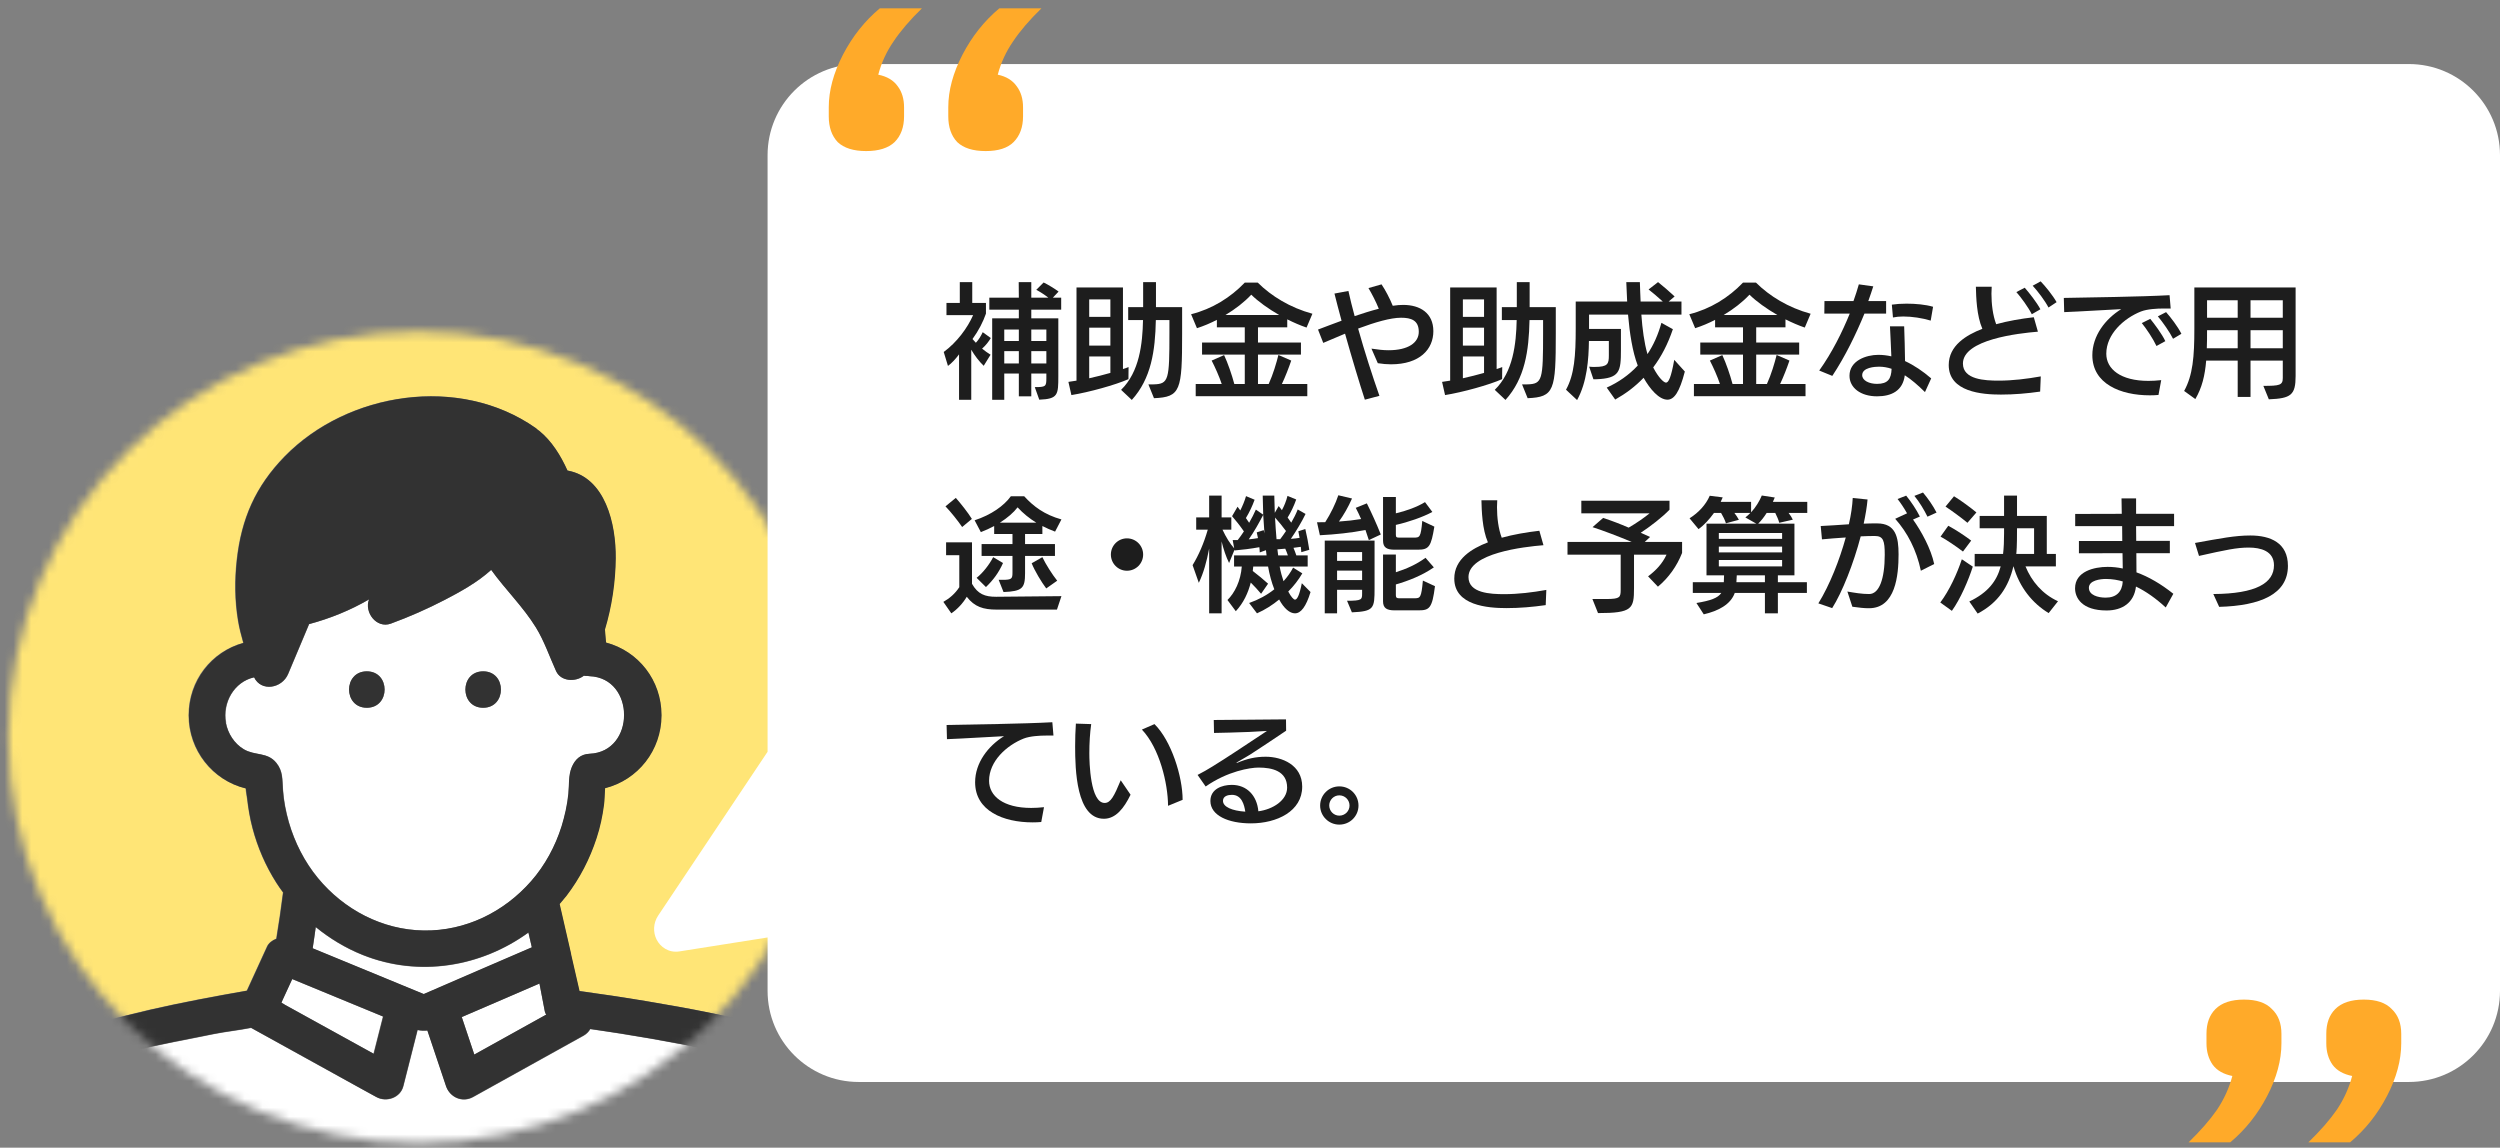 <svg width="281" height="129" viewBox="0 0 281 129" fill="none" xmlns="http://www.w3.org/2000/svg">
<rect x="0" y="0" width="281" height="129" fill="#808080" stroke="none"/>
<mask id="mask0_2313_3822" style="mask-type:alpha" maskUnits="userSpaceOnUse" x="0" y="37" width="94" height="92">
<ellipse cx="47.046" cy="82.86" rx="46.108" ry="45.609" fill="#D9D9D9"/>
</mask>
<g mask="url(#mask0_2313_3822)">
<path d="M-8.262 97.453C-6.952 105.516 -3.821 113.047 0.689 119.596C0.924 119.364 1.158 119.133 1.407 118.928C2.814 117.768 4.634 117.113 6.331 116.499C13.186 114.03 20.538 112.597 27.724 111.342C28.483 109.691 29.241 108.026 30 106.376C30.179 105.994 30.579 105.68 31.034 105.502C31.324 103.77 31.572 102.037 31.793 100.304C31.531 99.949 31.269 99.581 31.034 99.213C29.834 97.33 28.924 95.228 28.358 93.073C28.069 91.981 27.89 90.862 27.752 89.744C27.71 89.43 27.614 88.993 27.6 88.611C23.862 87.711 21.186 84.354 21.186 80.398C21.186 76.441 23.738 73.262 27.324 72.252C27.09 71.42 26.869 70.588 26.731 69.742C26.358 67.49 26.345 65.198 26.593 62.934C27.103 58.308 28.689 54.679 31.972 51.295C39.048 44.05 51.614 42.086 60.165 48.089C60.248 48.144 60.317 48.212 60.386 48.28C60.455 48.321 60.524 48.362 60.579 48.416C62 49.562 63.007 51.2 63.752 52.878C68.014 53.642 69.227 58.895 69.172 62.756C69.145 65.389 68.745 68.132 67.958 70.751C68 71.243 68.041 71.734 68.083 72.211C71.724 73.18 74.317 76.482 74.317 80.384C74.317 84.286 71.669 87.656 67.972 88.584C67.917 89.225 67.917 89.894 67.848 90.48C67.669 91.736 67.407 92.977 67.02 94.192C66.262 96.525 65.131 98.721 63.641 100.672C63.393 101 63.131 101.3 62.869 101.6C63.283 103.428 63.71 105.243 64.124 107.071C64.124 107.099 64.138 107.112 64.138 107.126C64.138 107.181 64.165 107.235 64.165 107.303C64.483 108.668 64.786 110.018 65.103 111.383C67.6 111.724 70.11 112.106 72.593 112.515C77.476 113.334 82.372 114.248 87.145 115.585C89.31 116.199 91.931 116.881 93.972 118.191C94.151 117.905 94.331 117.632 94.51 117.345C106.593 97.603 104.786 71.556 89.862 53.751C74.883 35.85 49.669 29.042 27.545 37.037C5.779 44.91 -8.828 66.003 -8.924 88.816C-8.924 91.708 -8.717 94.601 -8.262 97.453Z" fill="#FFE576"/>
<path d="M59.779 106.498C59.655 105.939 59.517 105.379 59.393 104.834C54.097 108.681 47.103 109.896 40.745 107.344C38.828 106.58 37.062 105.502 35.49 104.22C35.393 105.025 35.269 105.816 35.145 106.607C39.31 108.327 43.462 110.032 47.628 111.751C51.683 110.005 55.738 108.258 59.779 106.498Z" fill="white"/>
<path d="M91.669 121.603C91.669 121.603 91.572 121.548 91.531 121.521C90.897 121.18 90.303 120.934 89.683 120.702C87.71 119.979 85.683 119.42 83.655 118.915C79.09 117.783 74.455 116.95 69.821 116.2C68.676 116.009 67.517 115.845 66.359 115.681C66.193 115.968 65.945 116.227 65.641 116.404C65.117 116.691 64.593 116.991 64.069 117.278C60.441 119.297 56.814 121.303 53.186 123.322C51.972 123.99 50.566 123.363 50.152 122.094C49.448 120.006 48.759 117.919 48.055 115.845C47.669 115.886 47.31 115.872 46.952 115.791L45.352 122.094C45.021 123.404 43.448 123.95 42.317 123.322C41.724 122.994 41.145 122.667 40.552 122.353C36.441 120.088 32.331 117.823 28.234 115.545C26.869 115.818 25.434 115.968 24.124 116.227C18.041 117.455 11.448 118.56 5.765 121.139C5.297 121.357 4.841 121.589 4.386 121.862C4.248 121.944 4.179 121.985 4.165 121.998C4.041 122.108 3.917 122.217 3.807 122.353C3.628 122.585 3.448 122.817 3.283 123.063C11.324 133.05 22.759 140.281 35.821 142.915C56.952 147.171 78.979 138.535 91.697 121.616L91.669 121.603Z" fill="white"/>
<path d="M43.048 114.262C39.641 112.857 36.234 111.451 32.828 110.046C32.51 110.728 32.207 111.397 31.89 112.079C31.793 112.283 31.71 112.502 31.614 112.706C31.724 112.761 31.834 112.829 31.931 112.884C35.283 114.726 38.621 116.581 41.972 118.423C42.331 117.031 42.676 115.64 43.035 114.235L43.048 114.262Z" fill="white"/>
<path d="M53.311 118.531C56 117.031 58.69 115.543 61.394 114.043C61.338 113.933 61.269 113.838 61.242 113.702C61.035 112.651 60.842 111.6 60.635 110.55C59.283 111.136 57.931 111.71 56.593 112.296C55.035 112.965 53.462 113.647 51.904 114.316C52.373 115.721 52.842 117.113 53.311 118.518V118.531Z" fill="white"/>
<path d="M25.407 81.243C25.627 82.457 26.345 83.576 27.421 84.217C28.689 84.968 30.082 84.504 31.076 85.746C31.834 86.687 31.738 87.628 31.82 88.761C31.903 90.002 32.151 91.23 32.483 92.417C33.131 94.682 34.234 96.865 35.752 98.694C38.676 102.241 42.993 104.533 47.655 104.588C52.345 104.656 56.676 102.514 59.724 99.035C61.282 97.261 62.441 95.105 63.145 92.868C63.517 91.694 63.793 90.466 63.903 89.238C64 88.215 63.889 87.192 64.289 86.223C64.648 85.35 65.282 84.763 66.289 84.722C71.462 84.517 71.462 76.208 66.289 76.004C66.207 76.004 66.138 75.99 66.069 75.977C65.917 75.977 65.779 75.977 65.641 75.949C64.717 76.686 63.062 76.604 62.524 75.431C61.793 73.821 61.186 72.033 60.262 70.533C58.814 68.186 56.814 66.262 55.227 64.052C53.696 65.457 51.738 66.521 50.041 67.408C48.083 68.431 46.027 69.332 43.945 70.096C42.317 70.683 40.924 68.8 41.503 67.367C39.407 68.595 37.103 69.523 34.758 70.151C33.972 72.02 33.186 73.889 32.4 75.758C31.71 77.382 29.379 77.791 28.579 76.127C26.345 76.631 25.007 78.965 25.434 81.229L25.407 81.243ZM54.317 75.458C56.979 75.458 56.979 79.551 54.317 79.551C51.655 79.551 51.655 75.458 54.317 75.458ZM41.241 75.458C43.903 75.458 43.903 79.551 41.241 79.551C38.579 79.551 38.579 75.458 41.241 75.458Z" fill="white"/>
<path d="M54.304 79.552C56.966 79.552 56.966 75.459 54.304 75.459C51.642 75.459 51.642 79.552 54.304 79.552Z" fill="#323232"/>
<path d="M41.227 79.552C43.89 79.552 43.89 75.459 41.227 75.459C38.565 75.459 38.565 79.552 41.227 79.552Z" fill="#323232"/>
<path d="M26.441 144.537C49.89 153.01 77.131 145.642 92.979 126.582C109.007 107.317 111.2 79.374 98.014 58.008C84.966 36.873 59.448 25.918 34.924 30.747C10.773 35.495 -8.593 55.47 -12.317 79.552C-12.786 82.621 -13.048 85.719 -13.062 88.816C-12.966 113.552 2.924 136.037 26.441 144.537ZM27.545 37.037C49.669 29.042 74.897 35.85 89.903 53.765C104.828 71.57 106.635 97.616 94.552 117.359C94.373 117.645 94.193 117.918 94.014 118.205C91.972 116.895 89.352 116.213 87.186 115.599C82.414 114.262 77.517 113.347 72.635 112.529C70.138 112.106 67.641 111.737 65.145 111.396C64.828 110.032 64.524 108.681 64.207 107.317C64.207 107.262 64.179 107.208 64.179 107.139C64.179 107.112 64.166 107.099 64.166 107.085C63.752 105.257 63.324 103.442 62.91 101.614C63.172 101.314 63.434 101 63.683 100.686C65.172 98.735 66.303 96.538 67.062 94.205C67.462 92.991 67.724 91.763 67.89 90.494C67.972 89.907 67.972 89.239 68.014 88.597C71.71 87.67 74.359 84.341 74.359 80.397C74.359 76.454 71.766 73.194 68.124 72.225C68.083 71.734 68.041 71.242 68 70.765C68.786 68.159 69.186 65.403 69.214 62.77C69.255 58.908 68.055 53.656 63.793 52.892C63.035 51.213 62.028 49.576 60.621 48.43C60.552 48.375 60.483 48.348 60.428 48.294C60.359 48.225 60.29 48.157 60.207 48.102C51.655 42.099 39.09 44.064 32.014 51.309C28.717 54.679 27.145 58.322 26.634 62.947C26.386 65.212 26.4 67.504 26.773 69.755C26.91 70.601 27.131 71.433 27.366 72.266C23.779 73.262 21.228 76.536 21.228 80.411C21.228 84.286 23.904 87.724 27.641 88.625C27.669 89.02 27.766 89.443 27.793 89.757C27.917 90.876 28.11 91.995 28.4 93.086C28.966 95.242 29.876 97.343 31.076 99.226C31.31 99.608 31.573 99.963 31.834 100.318C31.614 102.05 31.366 103.783 31.076 105.516C30.621 105.693 30.207 106.007 30.041 106.389C29.283 108.04 28.524 109.704 27.766 111.355C20.579 112.624 13.228 114.057 6.372 116.513C4.676 117.127 2.855 117.782 1.448 118.941C1.2 119.146 0.966 119.378 0.731 119.61C-3.765 113.061 -6.896 105.529 -8.221 97.466C-8.69 94.614 -8.883 91.722 -8.883 88.829C-8.828 66.003 5.779 44.91 27.545 37.037ZM35.793 142.886C22.731 140.253 11.297 133.008 3.255 123.035C3.435 122.803 3.6 122.557 3.779 122.325C3.89 122.189 4.014 122.079 4.138 121.97C4.166 121.957 4.221 121.916 4.359 121.834C4.8 121.561 5.255 121.329 5.738 121.111C11.421 118.532 18.014 117.427 24.097 116.199C25.407 115.94 26.855 115.79 28.207 115.517C32.317 117.782 36.428 120.047 40.524 122.325C41.117 122.653 41.697 122.98 42.29 123.294C43.434 123.921 44.993 123.376 45.324 122.066L46.924 115.762C47.283 115.831 47.641 115.858 48.028 115.817C48.731 117.904 49.421 119.992 50.124 122.066C50.552 123.321 51.959 123.962 53.159 123.294C56.786 121.274 60.414 119.269 64.041 117.25C64.566 116.963 65.09 116.663 65.614 116.376C65.917 116.199 66.166 115.953 66.331 115.653C67.49 115.817 68.635 115.994 69.793 116.172C74.428 116.922 79.062 117.754 83.628 118.887C85.669 119.392 87.683 119.951 89.655 120.674C90.276 120.906 90.869 121.152 91.504 121.493C91.559 121.52 91.6 121.547 91.641 121.575C78.924 138.493 56.883 147.13 35.766 142.873L35.793 142.886ZM28.552 76.127C29.352 77.791 31.683 77.382 32.373 75.759C33.159 73.889 33.945 72.02 34.731 70.151C37.076 69.523 39.379 68.596 41.476 67.368C40.91 68.8 42.303 70.683 43.917 70.096C46 69.332 48.041 68.432 50.014 67.409C51.697 66.535 53.669 65.457 55.2 64.052C56.786 66.262 58.786 68.186 60.234 70.533C61.159 72.034 61.766 73.821 62.497 75.431C63.035 76.605 64.676 76.686 65.614 75.95C65.752 75.977 65.903 75.977 66.041 75.977C66.11 75.977 66.179 76.004 66.262 76.004C71.434 76.209 71.434 84.518 66.262 84.723C65.255 84.763 64.635 85.35 64.262 86.223C63.862 87.192 63.986 88.215 63.876 89.239C63.752 90.467 63.476 91.681 63.117 92.868C62.414 95.106 61.255 97.261 59.697 99.035C56.648 102.514 52.317 104.656 47.628 104.588C42.966 104.52 38.648 102.241 35.724 98.694C34.221 96.866 33.117 94.683 32.455 92.418C32.11 91.217 31.876 90.003 31.793 88.761C31.71 87.615 31.807 86.674 31.048 85.746C30.041 84.504 28.662 84.968 27.393 84.218C26.317 83.576 25.614 82.444 25.379 81.243C24.966 78.978 26.303 76.645 28.524 76.141L28.552 76.127ZM35.49 104.192C37.062 105.475 38.828 106.539 40.745 107.317C47.103 109.868 54.097 108.654 59.393 104.806C59.517 105.366 59.655 105.925 59.779 106.471C55.724 108.217 51.669 109.964 47.628 111.724C43.462 110.005 39.31 108.299 35.145 106.58C35.269 105.789 35.379 104.984 35.49 104.192ZM31.959 112.883C31.848 112.829 31.738 112.761 31.641 112.706C31.724 112.488 31.821 112.27 31.917 112.079C32.234 111.396 32.538 110.714 32.855 110.046C36.262 111.451 39.669 112.856 43.076 114.262C42.717 115.653 42.373 117.045 42.014 118.45C38.662 116.608 35.324 114.753 31.973 112.911L31.959 112.883ZM51.904 114.316C53.462 113.648 55.035 112.965 56.593 112.297C57.945 111.71 59.297 111.137 60.635 110.55C60.841 111.601 61.035 112.652 61.241 113.702C61.269 113.839 61.338 113.934 61.393 114.043C58.703 115.544 56.014 117.031 53.31 118.532C52.841 117.127 52.373 115.735 51.904 114.33V114.316Z" fill="#323232"/>
</g>
<path fill-rule="evenodd" clip-rule="evenodd" d="M96.522 8.906C91.806 8.906 87.984 12.729 87.984 17.445V85.016L75.401 103.853C74.969 104.499 75.399 105.363 76.097 105.252L87.984 103.372V111.368C87.984 116.083 91.806 119.906 96.522 119.906H270.754C275.469 119.906 279.292 116.083 279.292 111.368V17.445C279.292 12.729 275.469 8.906 270.754 8.906H96.522Z" fill="white"/>
<path d="M87.984 85.016L89.403 85.964L89.691 85.533V85.016H87.984ZM75.401 103.853L73.981 102.905L73.981 102.905L75.401 103.853ZM76.097 105.252L75.831 103.566L75.831 103.566L76.097 105.252ZM87.984 103.372H89.691V101.373L87.717 101.685L87.984 103.372ZM89.691 17.445C89.691 13.672 92.749 10.614 96.522 10.614V7.199C90.863 7.199 86.276 11.786 86.276 17.445H89.691ZM89.691 85.016V17.445H86.276V85.016H89.691ZM76.821 104.802L89.403 85.964L86.563 84.067L73.981 102.905L76.821 104.802ZM75.831 103.566C76.041 103.532 76.277 103.572 76.483 103.69C76.675 103.8 76.791 103.949 76.854 104.075C76.977 104.322 76.957 104.599 76.821 104.802L73.981 102.905C73.414 103.754 73.392 104.785 73.797 105.597C74.212 106.432 75.159 107.13 76.364 106.939L75.831 103.566ZM87.717 101.685L75.831 103.566L76.364 106.939L88.25 105.059L87.717 101.685ZM89.691 111.368V103.372H86.276V111.368H89.691ZM96.522 118.199C92.749 118.199 89.691 115.14 89.691 111.368H86.276C86.276 117.027 90.863 121.614 96.522 121.614V118.199ZM270.754 118.199H96.522V121.614H270.754V118.199ZM277.585 111.368C277.585 115.14 274.526 118.199 270.754 118.199V121.614C276.413 121.614 281 117.027 281 111.368H277.585ZM277.585 17.445V111.368H281V17.445H277.585ZM270.754 10.614C274.526 10.614 277.585 13.672 277.585 17.445H281C281 11.786 276.413 7.199 270.754 7.199V10.614ZM96.522 10.614H270.754V7.199H96.522V10.614Z" fill="white"/>
<path d="M152.695 90.545C152.695 91.721 151.743 92.687 150.539 92.687C149.349 92.687 148.383 91.721 148.383 90.545C148.383 89.355 149.349 88.389 150.539 88.389C151.743 88.389 152.695 89.355 152.695 90.545ZM151.687 90.545C151.687 89.915 151.183 89.397 150.539 89.397C149.909 89.397 149.405 89.915 149.405 90.531C149.405 91.161 149.909 91.679 150.539 91.679C151.183 91.679 151.687 91.161 151.687 90.545Z" fill="#1D1D1D"/>
<path d="M144.547 80.857L144.561 82.131C143.637 82.775 140.893 84.567 140.893 84.567C140.305 84.973 139.479 85.407 139.031 85.687C138.989 85.715 138.975 85.743 138.975 85.743C138.975 85.757 138.975 85.757 138.989 85.757C139.017 85.757 139.045 85.757 139.059 85.743C140.165 85.281 141.117 85.057 142.265 85.057C144.099 85.057 146.367 85.981 146.367 88.417C146.367 91.189 143.525 92.547 140.599 92.547C138.065 92.547 136.049 91.665 136.049 90.027C136.049 88.697 137.337 88.221 138.457 88.221C140.137 88.221 141.285 89.411 141.439 91.189C143.063 90.979 144.673 89.957 144.673 88.529C144.673 86.653 142.979 86.275 141.467 86.275C140.515 86.275 137.981 86.681 135.517 88.403L134.607 87.101C135.153 86.821 135.755 86.485 136.287 86.149C137.715 85.281 140.585 83.363 140.585 83.363C141.047 83.055 142.405 82.159 142.405 82.159C142.405 82.159 140.641 82.257 140.403 82.271C139.339 82.327 136.987 82.369 136.455 82.383L136.427 80.927L144.547 80.857ZM139.969 91.231C139.857 90.475 139.577 89.341 138.471 89.341C138.037 89.341 137.463 89.467 137.463 90.013C137.463 90.699 138.485 91.133 139.969 91.231Z" fill="#1D1D1D"/>
<path d="M125.969 87.703L127.075 89.327C126.333 90.853 125.409 92.029 124.079 92.029C120.971 92.029 120.845 86.485 120.845 83.881C120.845 83.027 120.873 82.173 120.929 81.333L122.651 81.389C122.511 82.369 122.441 83.531 122.441 84.651C122.441 85.673 122.539 90.251 124.163 90.251C124.835 90.251 125.227 89.495 125.969 87.703ZM132.927 89.901L131.289 90.573C131.275 88.039 130.323 84.077 128.349 82.005L129.763 81.389C131.653 83.251 132.927 87.283 132.927 89.901Z" fill="#1D1D1D"/>
<path d="M117.345 90.727L117.037 92.393C116.715 92.421 116.393 92.435 116.071 92.435C112.753 92.435 109.603 91.133 109.603 87.927C109.603 85.743 111.059 83.853 112.851 82.747C111.087 82.831 108.315 83.013 106.439 83.083L106.397 81.487C109.141 81.431 114.993 81.361 118.283 81.179L118.409 82.677H117.583C116.897 82.677 115.777 82.733 115.063 83.013C113.159 83.769 111.171 85.547 111.171 87.759C111.171 89.481 112.781 90.811 115.903 90.811C116.351 90.811 116.841 90.783 117.345 90.727Z" fill="#1D1D1D"/>
<path d="M249.435 68.211L248.777 66.769C253.579 66.741 255.595 65.537 255.595 63.535C255.595 61.925 254.083 61.547 252.767 61.547C251.395 61.547 250.177 61.813 247.167 62.485L246.719 61.029C249.589 60.511 251.227 60.189 252.935 60.189C255.203 60.189 257.163 61.015 257.163 63.605C257.163 66.783 254.083 68.085 249.435 68.211Z" fill="#1D1D1D"/>
<path d="M244.283 66.741L243.429 68.281C242.337 67.273 241.217 66.475 240.083 65.929C239.873 67.749 238.543 68.617 236.779 68.617C233.993 68.617 233.237 67.189 233.237 66.125C233.237 64.221 235.393 63.717 236.891 63.717C237.451 63.717 238.011 63.773 238.599 63.899C238.599 63.661 238.571 62.499 238.571 62.177L233.671 62.191V60.805H238.543C238.543 60.539 238.529 59.391 238.529 59.139H233.251V57.767L238.487 57.753C238.473 56.997 238.459 56.367 238.459 56.017H240.097V57.753H244.367V59.139H240.097C240.097 59.391 240.111 60.525 240.111 60.791H243.891V62.177H240.125C240.125 62.821 240.125 63.647 240.139 64.333C241.497 64.823 242.897 65.635 244.283 66.741ZM238.599 65.355C238.081 65.201 237.437 65.075 236.709 65.075C236.121 65.075 234.791 65.215 234.791 66.069C234.791 66.895 235.813 67.175 236.681 67.175C237.885 67.175 238.529 66.517 238.599 65.355Z" fill="#1D1D1D"/>
<path d="M231.319 67.581L230.269 68.911C228.449 67.819 226.979 65.999 226.321 63.661H226.307C225.761 65.929 224.627 67.735 222.289 68.967L221.351 67.609C223.437 66.615 224.431 65.327 224.879 63.661H221.953V62.261H225.145C225.229 61.547 225.257 60.791 225.257 59.965V59.377H222.513V57.991H225.257V55.709H226.713V57.991H230.059V62.261H231.081V63.661H227.665C228.351 65.341 229.555 66.769 231.319 67.581ZM219.391 68.659L218.089 67.721C219.111 66.363 219.979 64.473 220.511 62.863L221.743 63.689C221.267 65.187 220.357 67.315 219.391 68.659ZM228.631 62.261V59.377H226.713V59.447C226.713 61.491 226.657 62.023 226.629 62.261H228.631ZM222.149 57.599L221.141 58.761C220.399 58.145 219.335 57.375 218.677 56.941L219.629 55.779C220.399 56.241 221.547 57.095 222.149 57.599ZM221.561 60.763L220.637 61.995C219.951 61.463 218.775 60.665 218.117 60.315L218.985 59.097C219.797 59.517 221.001 60.329 221.561 60.763Z" fill="#1D1D1D"/>
<path d="M210.081 68.365H210.025C209.563 68.365 209.003 68.309 208.205 68.197L207.645 66.489C208.457 66.629 209.269 66.769 210.095 66.769C211.215 66.769 211.845 65.089 211.845 62.359C211.845 60.777 211.691 60.245 210.725 60.245C210.249 60.245 209.703 60.259 209.143 60.287C208.345 63.339 207.057 66.587 205.937 68.351L204.383 67.819C205.671 65.733 206.763 62.947 207.463 60.413C206.525 60.469 205.559 60.553 204.789 60.623L204.649 59.125C205.475 59.083 206.651 59.013 207.813 58.929C208.065 57.837 208.205 56.829 208.247 55.975L209.913 56.143C209.843 56.955 209.689 57.879 209.479 58.859C209.997 58.831 210.501 58.831 210.991 58.831C213.077 58.831 213.399 60.371 213.399 62.303C213.399 64.655 213.063 68.365 210.081 68.365ZM217.403 63.395L215.905 64.151C215.415 61.813 214.393 59.853 213.021 58.313C213.385 58.159 213.945 57.865 214.351 57.697C214.029 57.123 213.637 56.535 213.287 56.087L214.253 55.709C214.827 56.409 215.415 57.305 215.793 58.061L215.023 58.397C215.961 59.713 217.039 61.673 217.403 63.395ZM217.669 57.613L216.647 58.075C216.269 57.305 215.751 56.437 215.177 55.737L216.143 55.359C216.689 56.003 217.277 56.843 217.669 57.613Z" fill="#1D1D1D"/>
<path d="M203.095 66.643H199.833V68.939H198.377V66.643H194.989C194.527 67.945 193.141 68.673 191.503 69.051L190.677 67.777C192.273 67.511 193.099 67.217 193.477 66.643H190.271V65.439H193.757C193.757 65.201 193.771 64.921 193.785 64.669H191.811V58.859H197.411L196.179 58.159C196.375 58.005 196.571 57.837 196.739 57.655H194.947C195.143 57.907 195.325 58.187 195.451 58.425L193.995 58.817C193.869 58.425 193.673 58.033 193.449 57.655H192.651C192.119 58.397 191.489 59.069 190.915 59.475L189.907 58.257C190.929 57.613 191.741 56.731 192.175 55.723L193.631 55.905C193.561 56.073 193.491 56.241 193.407 56.409H196.823V57.585C197.355 57.011 197.775 56.311 198.027 55.695L199.483 55.919C199.427 56.073 199.343 56.241 199.273 56.409H203.137V57.655H201.037C201.233 57.907 201.415 58.187 201.513 58.411L199.987 58.761C199.903 58.425 199.721 58.019 199.539 57.655H198.573C198.279 58.117 197.957 58.537 197.621 58.859H201.695V64.669H199.833V65.439H203.095V66.643ZM200.309 63.661V62.947H193.197V63.661H200.309ZM200.309 62.093V61.435H193.197V62.093H200.309ZM200.309 60.567V59.909H193.197V60.567H200.309ZM198.377 65.439V64.669H195.213L195.171 65.439H198.377Z" fill="#1D1D1D"/>
<path d="M186.351 65.943L185.245 64.781C186.099 64.137 186.841 63.381 187.317 62.345H183.663V66.097C183.663 68.421 183.481 68.911 179.617 68.911L178.987 67.329H180.653C182.095 67.315 182.165 67.133 182.165 66.265V62.345H176.187V60.917H183.411C182.011 60.329 180.219 59.643 179.001 59.251L180.191 58.215C181.185 58.537 182.123 58.901 183.061 59.307C183.915 58.817 184.853 58.159 185.413 57.697H177.741V56.283H187.653V57.291C186.813 58.159 185.525 59.153 184.419 59.881L185.469 60.357L184.867 60.917H189.067V62.149C188.479 63.647 187.541 64.949 186.351 65.943Z" fill="#1D1D1D"/>
<path d="M173.807 66.307L173.737 68.015C172.267 68.225 170.811 68.351 169.327 68.351C167.241 68.351 163.461 68.071 163.461 65.033C163.461 62.835 165.435 61.659 167.241 60.959C166.597 59.475 166.541 57.403 166.513 56.227H168.291C168.277 56.479 168.263 56.745 168.263 57.011C168.263 58.173 168.417 59.447 168.795 60.441C170.111 60.077 171.567 59.825 173.023 59.657L173.485 61.281C171.273 61.463 165.057 62.163 165.057 64.865C165.057 66.671 167.535 66.783 169.061 66.783C170.657 66.783 172.239 66.587 173.807 66.307Z" fill="#1D1D1D"/>
<path d="M151.953 68.827L151.407 67.525C153.073 67.525 153.101 67.399 153.101 66.713V66.293H150.287V68.939H148.901V60.763H154.501V66.125C154.501 68.393 154.445 68.715 151.953 68.827ZM159.457 68.603H156.755C155.901 68.603 155.453 68.379 155.453 67.581V62.331H156.895V64.319C158.085 63.941 159.219 63.437 160.227 62.695L161.165 63.773C159.849 64.683 158.309 65.285 156.895 65.691V66.909C156.895 67.189 157.021 67.245 157.259 67.245H158.967C159.639 67.245 159.751 67.217 159.933 65.257L161.291 65.887C160.983 68.365 160.661 68.603 159.457 68.603ZM159.387 61.785H156.755C155.915 61.785 155.453 61.575 155.453 60.763V55.863H156.895V57.697C158.057 57.431 159.317 56.969 160.171 56.437L160.997 57.543C159.905 58.131 158.281 58.691 156.895 58.999V60.091C156.895 60.385 156.979 60.427 157.259 60.427H158.897C159.583 60.427 159.695 60.413 159.863 58.551L161.221 59.195C160.857 61.407 160.633 61.785 159.387 61.785ZM155.201 60.077L153.857 60.707C153.745 60.343 153.619 59.965 153.479 59.573C151.897 59.881 150.063 60.077 148.355 60.161L148.033 58.705C148.341 58.705 148.649 58.705 148.957 58.691C149.573 57.725 150.133 56.577 150.427 55.667L151.967 56.031C151.547 56.983 151.029 57.893 150.497 58.621C151.379 58.565 152.233 58.467 152.989 58.341C152.793 57.893 152.583 57.459 152.387 57.081L153.633 56.577C154.165 57.641 154.753 58.943 155.201 60.077ZM153.101 65.201V64.137H150.287V65.201H153.101ZM153.101 63.045V62.051H150.287V63.045H153.101Z" fill="#1D1D1D"/>
<path d="M146.325 65.551L147.305 66.545C146.801 68.183 146.227 68.939 145.555 68.939C144.967 68.939 144.323 68.393 143.777 67.385C143.035 68.001 142.195 68.533 141.285 68.939L140.403 67.777C141.439 67.413 142.405 66.895 143.231 66.237C142.923 65.453 142.685 64.557 142.531 63.675H140.865C140.851 63.843 140.837 64.011 140.809 64.179C141.383 64.613 142.055 65.173 142.531 65.607L141.747 66.741C141.411 66.335 140.991 65.887 140.585 65.481C140.291 66.643 139.773 67.763 138.905 68.701L137.967 67.441C138.779 66.643 139.451 65.313 139.577 63.675H138.709V62.429H142.363L142.293 61.841L141.593 62.093C141.593 61.925 141.579 61.715 141.551 61.505C140.655 61.673 139.507 61.813 138.779 61.869L138.765 61.785L138.149 63.283C137.799 62.569 137.519 61.729 137.309 60.861V68.939H135.909V61.659C135.615 63.199 135.279 64.389 134.747 65.509L134.047 63.521C134.719 62.429 135.307 61.085 135.755 59.531H134.453V58.159H135.909V55.709H137.309V58.159H138.401V59.531H137.407C137.813 60.399 138.247 61.099 138.723 61.631L138.555 60.707H139.115C139.353 60.399 139.591 60.077 139.815 59.727C139.381 59.097 138.891 58.481 138.485 58.019L139.101 56.955C139.185 57.067 139.297 57.207 139.409 57.375C139.647 56.899 139.899 56.311 140.053 55.765L141.019 56.171C140.767 56.871 140.431 57.585 140.039 58.229L140.403 58.761C140.697 58.243 140.963 57.739 141.159 57.277L141.985 57.851C141.957 57.151 141.943 56.451 141.929 55.709H143.231C143.245 56.353 143.259 56.997 143.287 57.641L143.721 56.885C143.833 57.011 143.959 57.165 144.085 57.347C144.337 56.885 144.575 56.311 144.715 55.737L145.695 56.143C145.443 56.857 145.093 57.585 144.729 58.173L145.135 58.747C145.429 58.243 145.681 57.739 145.863 57.263L146.745 57.767C146.339 58.621 145.681 59.713 145.093 60.567C145.429 60.539 145.765 60.511 146.073 60.455C146.031 60.175 145.975 59.909 145.933 59.713L146.717 59.461C146.885 60.147 147.067 61.127 147.165 61.799L146.269 62.065C146.255 61.883 146.241 61.687 146.213 61.463C145.947 61.505 145.667 61.547 145.387 61.575C145.513 61.869 145.625 62.177 145.709 62.429H146.983V63.675H143.833C143.945 64.277 144.099 64.837 144.267 65.327C144.701 64.851 145.079 64.319 145.345 63.801L146.381 64.445C145.947 65.187 145.415 65.873 144.799 66.489C145.121 67.105 145.415 67.399 145.555 67.399C145.793 67.399 146.045 66.951 146.325 65.551ZM143.483 60.609H143.889C144.113 60.315 144.337 60.007 144.547 59.685C144.169 59.167 143.707 58.607 143.315 58.173C143.357 58.999 143.413 59.811 143.483 60.609ZM142.041 59.587L142.125 59.951C142.069 59.265 142.027 58.579 141.985 57.865C141.579 58.663 140.949 59.797 140.361 60.623C140.711 60.595 141.061 60.539 141.397 60.483C141.355 60.245 141.299 60.021 141.257 59.839L142.041 59.587ZM143.665 62.429H144.757C144.673 62.177 144.575 61.911 144.463 61.673C144.141 61.701 143.847 61.729 143.581 61.743L143.665 62.429Z" fill="#1D1D1D"/>
<path d="M128.489 62.331C128.489 63.339 127.677 64.151 126.669 64.151C125.675 64.151 124.863 63.339 124.863 62.331C124.863 61.323 125.675 60.511 126.669 60.511C127.677 60.511 128.489 61.323 128.489 62.331Z" fill="#1D1D1D"/>
<path d="M118.577 62.485H115.217V64.417C115.217 66.111 114.923 66.461 112.795 66.545L112.249 65.173H112.669C113.747 65.173 113.803 65.047 113.803 64.319V62.485H110.331V61.155H113.803V60.021H111.745V59.125C111.269 59.377 110.765 59.615 110.247 59.811L109.547 58.481C111.423 57.865 112.837 56.857 113.621 55.779H115.119C116.155 56.913 117.387 57.851 119.305 58.383L118.591 59.755C118.087 59.559 117.611 59.363 117.163 59.125V60.021H115.217V61.155H118.577V62.485ZM118.801 68.519H112.025C110.527 68.519 109.533 68.211 108.665 67.077C108.245 67.791 107.615 68.477 106.929 68.939L106.033 67.651C106.733 67.259 107.363 66.713 107.825 65.999V62.401H106.341V60.959H109.253V65.621C109.911 66.783 110.709 67.077 111.941 67.077H112.025L119.305 67.007L118.801 68.519ZM118.829 65.271L117.597 66.139C117.065 65.439 116.295 64.151 115.959 63.311L117.163 62.625C117.541 63.423 118.269 64.571 118.829 65.271ZM110.821 65.985L109.771 64.949C110.457 64.417 111.199 63.465 111.633 62.625L112.739 63.283C112.249 64.389 111.633 65.201 110.821 65.985ZM109.239 58.327L108.147 59.237C107.713 58.593 106.831 57.487 106.271 56.913L107.433 55.961C107.965 56.563 108.833 57.655 109.239 58.327ZM112.389 58.747H116.477C115.707 58.271 115.007 57.711 114.377 57.025C113.929 57.613 113.229 58.215 112.389 58.747Z" fill="#1D1D1D"/>
<path d="M255.017 44.883L254.401 43.371C256.221 43.371 256.585 43.301 256.585 42.489V40.529H252.959V44.617H251.517V40.529H247.975C247.835 42.237 247.499 43.581 246.757 44.855L245.497 43.945C246.477 42.167 246.645 40.095 246.645 36.959V32.311H258.027V42.251C258.027 44.393 257.523 44.785 255.017 44.883ZM256.585 39.143V37.113H252.959V39.143H256.585ZM256.585 35.713V33.753H252.959V35.713H256.585ZM251.517 39.143V37.113H248.073C248.073 37.841 248.073 38.513 248.045 39.143H251.517ZM251.517 35.713V33.753H248.073V35.713H251.517Z" fill="#1D1D1D"/>
<path d="M242.921 42.727L242.613 44.393C242.291 44.421 241.969 44.435 241.647 44.435C238.329 44.435 235.179 43.133 235.179 39.927C235.179 37.743 236.635 35.853 238.427 34.747C236.663 34.831 233.891 35.013 232.015 35.083L231.973 33.487C234.717 33.431 240.569 33.361 243.859 33.179L243.985 34.677H243.159C242.473 34.677 241.353 34.733 240.639 35.013C238.735 35.769 236.747 37.547 236.747 39.759C236.747 41.481 238.357 42.811 241.479 42.811C241.927 42.811 242.417 42.783 242.921 42.727ZM243.383 38.345L242.389 38.891C242.011 38.079 241.227 36.903 240.737 36.315L241.689 35.839C242.137 36.385 243.019 37.561 243.383 38.345ZM245.189 37.519L244.251 38.079C243.873 37.323 243.089 36.203 242.543 35.559L243.467 35.083C243.971 35.643 244.797 36.721 245.189 37.519Z" fill="#1D1D1D"/>
<path d="M229.383 42.307L229.313 44.015C227.843 44.225 226.387 44.351 224.903 44.351C222.817 44.351 219.037 44.071 219.037 41.033C219.037 38.835 221.011 37.659 222.817 36.959C222.173 35.475 222.117 33.403 222.089 32.227H223.867C223.853 32.479 223.839 32.745 223.839 33.011C223.839 34.173 223.993 35.447 224.371 36.441C225.687 36.077 227.143 35.825 228.599 35.657L229.061 37.281C226.849 37.463 220.633 38.163 220.633 40.865C220.633 42.671 223.111 42.783 224.637 42.783C226.233 42.783 227.815 42.587 229.383 42.307ZM229.341 34.761L228.375 35.321C227.969 34.523 227.143 33.389 226.639 32.829L227.577 32.339C228.039 32.857 228.935 33.991 229.341 34.761ZM231.161 33.963L230.251 34.565C229.859 33.809 229.047 32.731 228.473 32.115L229.369 31.625C229.887 32.157 230.741 33.207 231.161 33.963Z" fill="#1D1D1D"/>
<path d="M217.067 42.531L216.367 44.071C215.611 43.329 214.869 42.671 214.099 42.181C213.875 43.931 212.601 44.547 210.977 44.547C209.129 44.547 207.883 43.581 207.883 42.237C207.883 40.529 209.773 39.885 211.117 39.885C211.621 39.885 212.097 39.941 212.587 40.053C212.559 38.989 212.475 37.757 212.433 36.679H214.029C214.071 37.939 214.113 39.283 214.127 40.585C215.149 41.061 216.143 41.733 217.067 42.531ZM205.951 42.251L204.481 41.649C205.923 39.633 207.071 37.323 207.911 35.251H205.055L205.069 33.837H208.331C208.583 33.165 208.765 32.521 208.933 31.961L210.557 32.185C210.389 32.703 210.207 33.263 209.997 33.837H211.999V35.251H209.563C208.625 37.533 207.407 40.053 205.951 42.251ZM217.277 34.481L217.011 36.035C216.087 35.755 214.925 35.573 213.917 35.573C213.497 35.573 213.105 35.615 212.769 35.685L212.643 34.243C213.091 34.173 213.679 34.131 214.295 34.131C215.303 34.131 216.423 34.229 217.277 34.481ZM212.615 41.453C212.153 41.299 211.691 41.215 211.201 41.215C210.739 41.215 209.311 41.299 209.311 42.167C209.311 42.769 210.081 43.147 210.977 43.147C212.209 43.147 212.573 42.587 212.615 41.453Z" fill="#1D1D1D"/>
<path d="M202.941 44.533H190.397V43.161H193.323C193.043 42.321 192.581 41.285 192.189 40.529L193.589 39.913C194.009 40.809 194.471 42.153 194.737 43.161H195.913V39.857H191.111V38.499H195.913V36.791H192.777V35.951C192.049 36.329 191.279 36.651 190.537 36.889L189.879 35.321C192.273 34.719 194.317 33.431 195.913 31.765H197.369C198.909 33.291 201.009 34.579 203.515 35.265L202.857 36.819C202.157 36.581 201.415 36.259 200.687 35.895V36.791H197.397V38.499H202.227V39.857H197.397V43.161H198.601C199.091 42.083 199.469 40.809 199.693 39.899L201.135 40.529C200.855 41.355 200.463 42.363 200.085 43.161H202.941V44.533ZM193.743 35.405H199.777C198.559 34.705 197.425 33.893 196.641 33.123C195.871 33.949 194.863 34.733 193.743 35.405Z" fill="#1D1D1D"/>
<path d="M188.185 40.445L189.375 41.761C188.773 44.099 188.171 44.911 187.429 44.925C186.477 44.925 185.455 43.735 184.741 42.461C183.789 43.455 182.739 44.239 181.549 44.911L180.597 43.567C181.927 42.965 183.089 42.153 184.083 41.089C183.481 39.507 183.173 37.449 182.991 35.363H178.609V36.973H182.193V39.311C182.193 41.775 182.067 42.531 179.393 42.629H179.099L178.623 41.215C178.875 41.243 179.057 41.243 179.239 41.243C180.723 41.243 180.835 40.907 180.835 39.941V38.331H178.595C178.567 40.389 178.385 42.951 177.265 44.967L176.019 43.805C176.957 42.111 177.111 39.997 177.111 36.889V33.893H182.893C182.851 33.137 182.823 32.409 182.795 31.709H184.321C184.349 32.367 184.363 33.123 184.405 33.893H186.897C186.393 33.431 185.749 32.885 185.301 32.535L186.365 31.709C186.953 32.171 187.667 32.801 188.227 33.319L187.555 33.893H188.997V35.363H184.489C184.601 36.959 184.811 38.555 185.175 39.801C185.861 38.779 186.379 37.603 186.743 36.287L188.031 37.001C187.471 38.667 186.729 40.095 185.819 41.299C186.435 42.489 187.023 43.007 187.261 43.007C187.541 43.007 187.835 42.433 188.185 40.445Z" fill="#1D1D1D"/>
<path d="M168.851 41.257L168.837 42.615C167.409 43.259 164.357 44.099 162.425 44.407L162.089 42.923L162.999 42.783V32.311H168.221V41.481C168.445 41.411 168.655 41.341 168.851 41.257ZM171.707 44.757L171.077 43.203H171.665C173.373 43.161 173.443 42.699 173.443 37.435V35.979H171.917C171.847 39.437 171.399 42.545 169.215 44.953L168.011 43.819C170.083 41.803 170.419 38.625 170.475 35.979H168.809V34.523H170.489V31.709H171.931V34.523H174.871V37.505C174.871 43.903 174.703 44.631 171.707 44.757ZM166.807 41.915V40.067H164.427V42.517C165.225 42.335 166.037 42.139 166.807 41.915ZM166.807 38.849V36.833H164.427V38.849H166.807ZM166.807 35.615V33.655H164.427V35.615H166.807Z" fill="#1D1D1D"/>
<path d="M155.047 44.491L153.409 44.925C152.821 43.133 151.939 40.193 151.183 37.505L148.733 38.541L148.145 37.043C148.929 36.749 149.825 36.399 150.791 36.049C150.469 34.887 150.203 33.823 149.993 32.997L151.561 32.703C151.757 33.599 151.995 34.551 152.261 35.531C153.171 35.223 154.095 34.929 154.977 34.705C154.669 33.935 154.193 33.011 153.815 32.381L155.285 31.961C155.691 32.563 156.209 33.529 156.545 34.369C156.993 34.299 157.385 34.271 157.721 34.271C159.611 34.271 161.109 35.181 161.109 37.225C161.109 39.255 159.583 40.949 156.349 40.949C155.887 40.949 155.397 40.907 154.865 40.823L154.151 39.185C154.865 39.297 155.495 39.367 156.069 39.367C158.295 39.367 159.471 38.513 159.471 37.295C159.471 35.993 158.603 35.713 157.483 35.713C156.293 35.713 154.571 36.217 152.653 36.931C153.381 39.535 154.249 42.223 155.047 44.491Z" fill="#1D1D1D"/>
<path d="M146.941 44.533H134.397V43.161H137.323C137.043 42.321 136.581 41.285 136.189 40.529L137.589 39.913C138.009 40.809 138.471 42.153 138.737 43.161H139.913V39.857H135.111V38.499H139.913V36.791H136.777V35.951C136.049 36.329 135.279 36.651 134.537 36.889L133.879 35.321C136.273 34.719 138.317 33.431 139.913 31.765H141.369C142.909 33.291 145.009 34.579 147.515 35.265L146.857 36.819C146.157 36.581 145.415 36.259 144.687 35.895V36.791H141.397V38.499H146.227V39.857H141.397V43.161H142.601C143.091 42.083 143.469 40.809 143.693 39.899L145.135 40.529C144.855 41.355 144.463 42.363 144.085 43.161H146.941V44.533ZM137.743 35.405H143.777C142.559 34.705 141.425 33.893 140.641 33.123C139.871 33.949 138.863 34.733 137.743 35.405Z" fill="#1D1D1D"/>
<path d="M126.851 41.257L126.837 42.615C125.409 43.259 122.357 44.099 120.425 44.407L120.089 42.923L120.999 42.783V32.311H126.221V41.481C126.445 41.411 126.655 41.341 126.851 41.257ZM129.707 44.757L129.077 43.203H129.665C131.373 43.161 131.443 42.699 131.443 37.435V35.979H129.917C129.847 39.437 129.399 42.545 127.215 44.953L126.011 43.819C128.083 41.803 128.419 38.625 128.475 35.979H126.809V34.523H128.489V31.709H129.931V34.523H132.871V37.505C132.871 43.903 132.703 44.631 129.707 44.757ZM124.807 41.915V40.067H122.427V42.517C123.225 42.335 124.037 42.139 124.807 41.915ZM124.807 38.849V36.833H122.427V38.849H124.807ZM124.807 35.615V33.655H122.427V35.615H124.807Z" fill="#1D1D1D"/>
<path d="M116.813 44.925L116.309 43.511C117.541 43.511 117.611 43.441 117.611 42.517V41.985H115.917V44.547H114.517V41.985H112.879V44.939H111.521V35.783H114.517V34.803H111.199V33.459H114.517L114.503 31.709H115.917V33.459H117.835C117.443 33.151 116.911 32.801 116.477 32.577L117.303 31.751C117.779 31.975 118.619 32.493 118.983 32.773L118.339 33.459H119.277V34.803H115.917V35.783H118.955V42.279C118.955 44.379 118.927 44.841 116.813 44.925ZM109.169 44.939H107.797V39.829C107.405 40.361 106.971 40.823 106.551 41.131L106.075 39.563C107.559 38.471 108.749 36.861 109.379 35.419H106.383V34.047H107.881V31.709H109.281V34.047H110.821V35.251C110.513 36.147 109.995 37.169 109.309 38.107C109.435 38.261 109.561 38.387 109.687 38.527C110.037 38.149 110.261 37.757 110.457 37.337L111.367 37.995C111.143 38.373 110.821 38.807 110.387 39.185C110.723 39.465 111.045 39.689 111.339 39.871L110.569 41.117C110.051 40.627 109.547 39.955 109.169 39.311V44.939ZM117.611 40.851V39.465H115.917V40.851H117.611ZM114.517 40.851V39.465H112.879V40.851H114.517ZM117.611 38.331V37.043H115.917V38.331H117.611ZM114.517 38.331V37.043H112.879V38.331H114.517Z" fill="#1D1D1D"/>
<path d="M97.355 16.98C95.935 16.98 94.87 16.645 94.159 15.973C93.489 15.263 93.153 14.296 93.153 13.072V12.065C93.153 10.17 93.686 8.196 94.751 6.144C95.816 4.091 97.197 2.354 98.894 0.933H103.628C102.286 2.235 101.221 3.479 100.432 4.663C99.643 5.808 99.071 7.052 98.716 8.394C99.702 8.591 100.432 9.025 100.906 9.697C101.379 10.328 101.616 11.118 101.616 12.065V13.072C101.616 14.296 101.261 15.263 100.551 15.973C99.84 16.645 98.775 16.98 97.355 16.98ZM110.788 16.98C109.368 16.98 108.303 16.645 107.593 15.973C106.922 15.263 106.587 14.296 106.587 13.072V12.065C106.587 10.17 107.119 8.196 108.184 6.144C109.25 4.091 110.63 2.354 112.327 0.933H117.061C115.72 2.235 114.654 3.479 113.865 4.663C113.076 5.808 112.504 7.052 112.149 8.394C113.096 8.591 113.806 9.025 114.28 9.697C114.753 10.328 114.99 11.118 114.99 12.065V13.072C114.99 14.296 114.635 15.263 113.925 15.973C113.254 16.645 112.208 16.98 110.788 16.98Z" fill="#FFAA29"/>
<path d="M252.221 112.354C253.645 112.354 254.693 112.709 255.365 113.419C256.077 114.091 256.433 115.018 256.433 116.203V117.268C256.433 119.163 255.899 121.137 254.831 123.19C253.763 125.243 252.379 126.98 250.678 128.401H245.992C247.336 127.098 248.404 125.875 249.195 124.73C249.986 123.545 250.56 122.282 250.916 120.94C249.927 120.742 249.195 120.328 248.721 119.696C248.246 119.025 248.009 118.216 248.009 117.268V116.203C248.009 115.018 248.345 114.091 249.017 113.419C249.729 112.709 250.797 112.354 252.221 112.354ZM265.687 112.354C267.111 112.354 268.159 112.709 268.832 113.419C269.543 114.091 269.899 115.018 269.899 116.203V117.268C269.899 119.163 269.365 121.137 268.298 123.19C267.23 125.243 265.846 126.98 264.145 128.401H259.458C260.803 127.098 261.871 125.875 262.662 124.73C263.453 123.545 264.026 122.282 264.382 120.94C263.393 120.742 262.662 120.328 262.187 119.696C261.713 119.025 261.475 118.216 261.475 117.268V116.203C261.475 115.018 261.812 114.091 262.484 113.419C263.196 112.709 264.264 112.354 265.687 112.354Z" fill="#FFAA29"/>
</svg>
